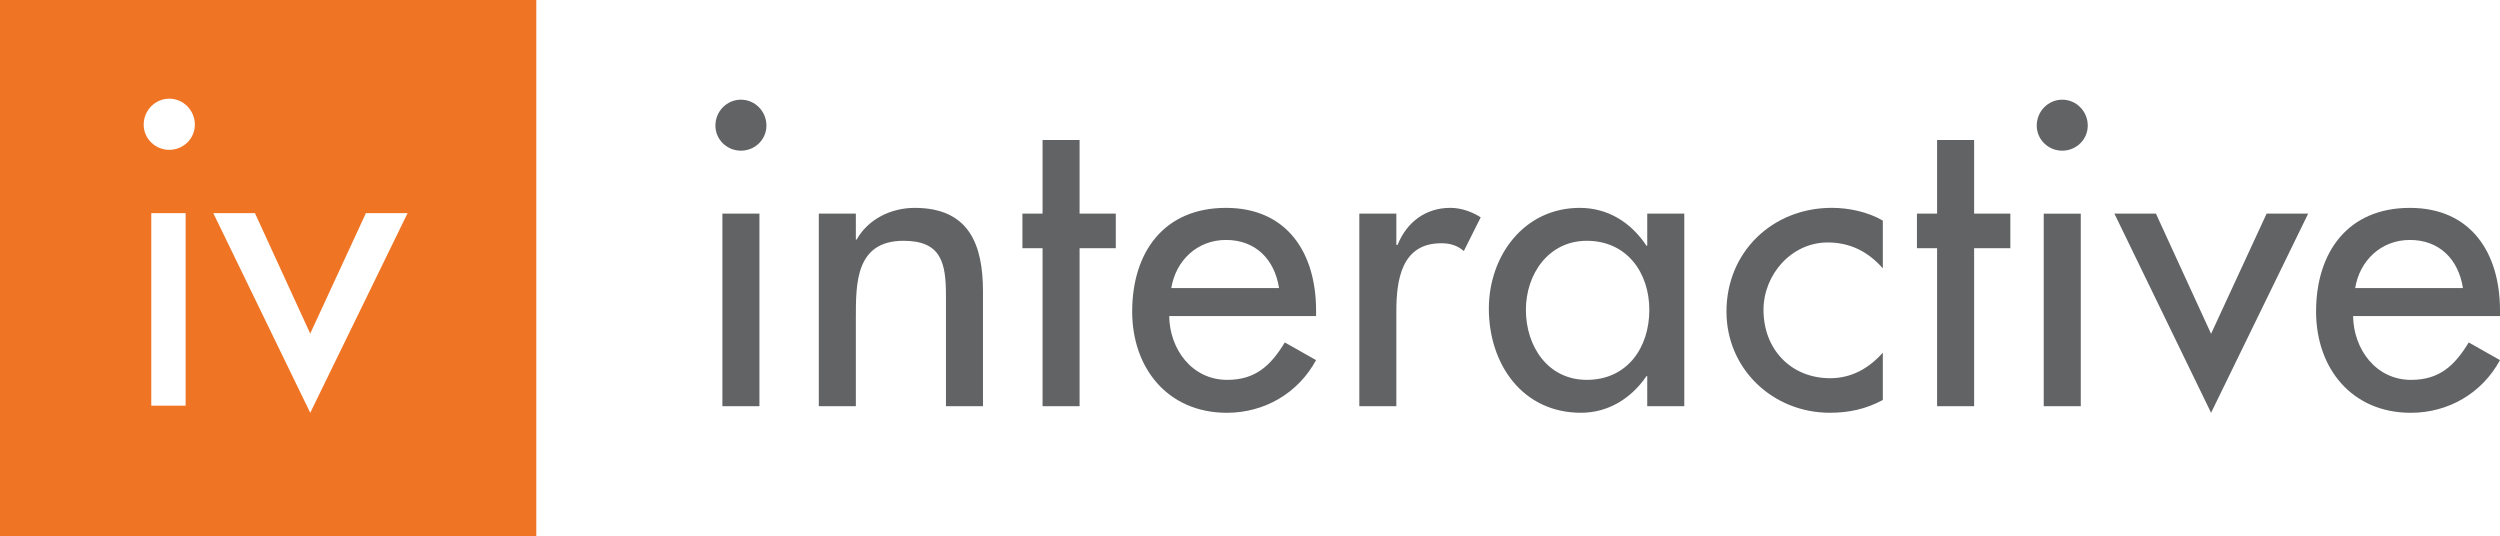 <svg clip-rule="evenodd" fill-rule="evenodd" viewBox="80 157.096 400 85.808" xmlns="http://www.w3.org/2000/svg"><path d="m80 242.904h85.808v-85.808h-85.808zm29.703-20.904h-5.5v-30.802h5.5zm-2.618-40.93c-2.248 0-4.094-1.786-4.094-4.028 0-2.308 1.846-4.157 4.094-4.157 2.245 0 4.091 1.849 4.091 4.157 0 2.245-1.846 4.028-4.091 4.028m22.553 42.073-15.511-31.945h6.665l8.844 19.273 8.91-19.273h6.668z" fill="#ef7423"/><g fill="#616364"><path d="m202.63 177.189c0 2.242-1.843 4.016-4.082 4.016-2.24 0-4.083-1.777-4.083-4.016 0-2.3 1.843-4.144 4.083-4.144 2.239 0 4.082 1.844 4.082 4.144m-1.121 44.897h-5.926v-30.808h5.926zm15.426-26.659h.131c1.843-3.294 5.53-5.071 9.283-5.071 8.692 0 10.926 5.86 10.926 13.364v18.369h-5.921v-17.644c0-5.264-.725-8.821-6.784-8.821-7.635 0-7.635 6.715-7.635 12.309v14.153h-5.926v-30.808h5.926zm35.799 26.659h-5.924v-25.28h-3.224v-5.531h3.224v-11.78h5.924v11.78h5.793v5.531h-5.793zm14.338-14.416c.064 5.265 3.621 10.206 9.281 10.206 4.542 0 6.978-2.303 9.215-5.99l5.004 2.829c-2.895 5.334-8.293 8.428-14.282 8.428-9.414 0-15.141-7.111-15.141-16.195 0-9.478 5.068-16.592 15.008-16.592 9.809 0 14.415 7.241 14.415 16.395v.919zm17.58-4.479c-.726-4.605-3.754-7.703-8.493-7.703-4.608 0-8.032 3.294-8.755 7.703zm18.764-6.911h.199c1.445-3.621 4.476-5.926 8.426-5.926 1.711 0 3.424.592 4.872 1.516l-2.699 5.395c-1.055-.919-2.24-1.248-3.621-1.248-6.386 0-7.177 5.926-7.177 10.928v15.141h-5.924v-30.811h5.924zm46.07 25.806h-5.926v-4.803h-.13c-2.369 3.488-6.056 5.857-10.469 5.857-9.414 0-14.745-7.833-14.745-16.657 0-8.423 5.594-16.127 14.546-16.127 4.545 0 8.232 2.367 10.668 6.054h.13v-5.135h5.926zm-5.594-15.404c0-5.99-3.62-11.058-10.006-11.058-6.12 0-9.743 5.328-9.743 11.058 0 5.793 3.49 11.191 9.743 11.191 6.452 0 10.006-5.132 10.006-11.191"/><path d="m381.252 200.033c-2.37-2.699-5.265-4.143-8.825-4.143-5.79 0-10.266 5.131-10.266 10.792 0 6.319 4.409 10.928 10.665 10.928 3.424 0 6.189-1.581 8.426-4.083v7.568c-2.702 1.45-5.401 2.043-8.492 2.043-9.082 0-16.525-6.978-16.525-16.196 0-9.547 7.374-16.591 16.851-16.591 2.765 0 5.794.659 8.166 2.04zm14.609 22.053h-5.926v-25.28h-3.225v-5.531h3.225v-11.78h5.926v11.78h5.794v5.531h-5.794zm18.18-44.897c0 2.242-1.843 4.016-4.082 4.016-2.237 0-4.08-1.777-4.08-4.016 0-2.3 1.843-4.144 4.08-4.144 2.242 0 4.082 1.844 4.082 4.144m-1.118 44.897h-5.926v-30.808h5.926zm20.849-11.584 8.888-19.227h6.648l-15.536 31.865-15.468-31.865h6.646zm22.725-2.832c.066 5.265 3.623 10.206 9.284 10.206 4.542 0 6.978-2.303 9.217-5.99l5.002 2.829c-2.895 5.334-8.293 8.428-14.283 8.428-9.414 0-15.144-7.111-15.144-16.195 0-9.478 5.071-16.592 15.011-16.592 9.807 0 14.416 7.241 14.416 16.395v.919zm17.577-4.479c-.725-4.605-3.751-7.703-8.492-7.703-4.609 0-8.03 3.294-8.756 7.703z"/></g></svg>